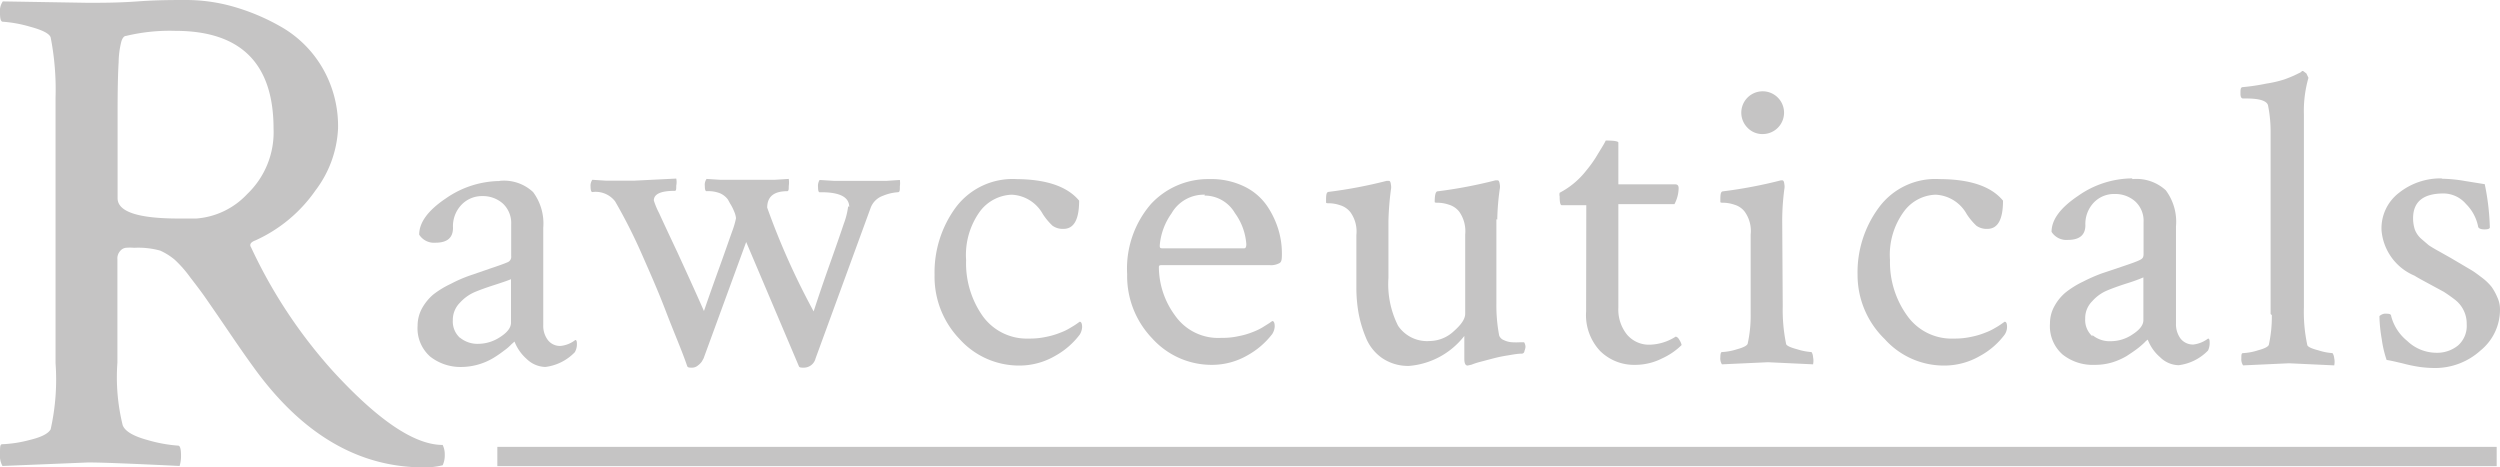 <?xml version="1.0" encoding="UTF-8"?> <svg xmlns="http://www.w3.org/2000/svg" viewBox="0 0 142.66 26.67"><defs><style>.cls-1{fill:#c5c4c4;}</style></defs><title>rawceuticals_blue</title><g id="Layer_2" data-name="Layer 2"><g id="Layer_1-2" data-name="Layer 1"><path class="cls-1" d="M28.52,10.32a2.43,2.43,0,0,1,1.9.64A3,3,0,0,1,31,13v5.56a1.34,1.34,0,0,0,.26.84.87.87,0,0,0,.73.34,1.62,1.62,0,0,0,.84-.34c.06,0,.09.07.09.2a.9.9,0,0,1-.12.5,2.81,2.81,0,0,1-1.68.84,1.58,1.58,0,0,1-1.06-.45,2.56,2.56,0,0,1-.7-1l-.18.16a2.75,2.75,0,0,1-.42.36,6.44,6.44,0,0,1-.61.42,3.62,3.62,0,0,1-1.77.51,2.81,2.81,0,0,1-1.83-.59,2.15,2.15,0,0,1-.72-1.77,2.07,2.07,0,0,1,.26-1,2.86,2.86,0,0,1,.63-.77,5.21,5.21,0,0,1,1-.61,8,8,0,0,1,1.07-.47l1.16-.4c.48-.16.82-.28,1-.36a.33.33,0,0,0,.22-.36v-1.8a1.52,1.52,0,0,0-.48-1.2,1.71,1.71,0,0,0-1.16-.42,1.61,1.61,0,0,0-1.2.5A1.77,1.77,0,0,0,25.85,13c0,.57-.33.85-1,.85a1,1,0,0,1-.93-.46c0-.69.5-1.38,1.51-2.06a5.47,5.47,0,0,1,3.08-1m-2.26,8.94a1.57,1.57,0,0,0,1.06.35,2.28,2.28,0,0,0,1.25-.4q.6-.39.6-.81V15.93c-.13.06-.44.17-.94.33s-.88.3-1.16.42a2.46,2.46,0,0,0-.82.6,1.38,1.38,0,0,0-.4,1,1.25,1.25,0,0,0,.41,1"></path><path class="cls-1" d="M48.46,11.81q0-.84-1.59-.84h-.1q-.09,0-.09-.3a.63.63,0,0,1,.09-.4l.81.05.82,0,.8,0,.71,0,.69,0,.75-.05a1.28,1.28,0,0,1,0,.36c0,.23,0,.34-.12.34a2.66,2.66,0,0,0-.84.2,1.16,1.16,0,0,0-.7.67l-3.15,8.61a.69.69,0,0,1-.67.53c-.16,0-.26,0-.29-.1l-3-7.07-2.43,6.64-.1.18a1,1,0,0,1-.23.23.51.51,0,0,1-.32.12c-.16,0-.26,0-.29-.1C38.91,20,38.47,19,38,17.77s-.95-2.3-1.38-3.28-.94-2-1.52-3a1.4,1.4,0,0,0-1.3-.53c-.06,0-.1-.11-.1-.31a.59.59,0,0,1,.1-.39l.79.05.8,0,.79,0,2.41-.12a1,1,0,0,1,0,.4c0,.2,0,.3-.08.3-.8,0-1.2.18-1.2.55a4.39,4.39,0,0,0,.3.72q.3.66,1.05,2.25c.49,1.07,1,2.18,1.51,3.34.27-.79.58-1.66.92-2.6s.57-1.62.71-2a4.82,4.82,0,0,0,.2-.7,1.31,1.31,0,0,0-.11-.39,2.69,2.69,0,0,0-.23-.45l-.12-.22a1.12,1.12,0,0,0-.45-.36,1.84,1.84,0,0,0-.77-.12c-.07,0-.1-.1-.1-.3a.57.57,0,0,1,.1-.4l.78.05.77,0,.78,0,.76,0,.8,0,.8-.05a1.42,1.42,0,0,1,0,.41c0,.18,0,.27-.08.29-.77,0-1.15.31-1.15.94a41.58,41.58,0,0,0,2.65,5.92c.24-.74.54-1.63.91-2.67s.64-1.82.81-2.33a4.37,4.37,0,0,0,.25-1"></path><path class="cls-1" d="M57.92,10.22q2.64,0,3.66,1.23c0,1.08-.3,1.61-.89,1.61a1,1,0,0,1-.63-.18,3.59,3.59,0,0,1-.55-.66,2.14,2.14,0,0,0-1.78-1.11,2.38,2.38,0,0,0-1.8.94,4.24,4.24,0,0,0-.8,2.79,5.22,5.22,0,0,0,.95,3.2,3.1,3.1,0,0,0,2.63,1.28,4.37,4.37,0,0,0,1-.1,4.28,4.28,0,0,0,.78-.23,3.16,3.16,0,0,0,.55-.26c.15-.09.29-.17.4-.25l.17-.12c.09,0,.14.1.14.31a.9.9,0,0,1-.14.43,4.46,4.46,0,0,1-1.42,1.22,4.05,4.05,0,0,1-2,.54,4.56,4.56,0,0,1-3.43-1.51,5.13,5.13,0,0,1-1.43-3.67,6.26,6.26,0,0,1,1.2-3.83,4.05,4.05,0,0,1,3.47-1.63"></path><path class="cls-1" d="M69,10.22a4.31,4.31,0,0,1,2,.42,3.33,3.33,0,0,1,1.29,1.09,5,5,0,0,1,.65,1.34,4.69,4.69,0,0,1,.21,1.36c0,.32,0,.52-.15.59a1,1,0,0,1-.55.11H66.32c-.13,0-.19,0-.19.12A4.69,4.69,0,0,0,67.05,18a3,3,0,0,0,2.64,1.28,4.22,4.22,0,0,0,1-.1,4.17,4.17,0,0,0,.79-.23,3.55,3.55,0,0,0,.55-.26l.4-.25.17-.12c.09,0,.14.1.14.31a.9.9,0,0,1-.14.43,4.57,4.57,0,0,1-1.42,1.22,4.05,4.05,0,0,1-2,.54,4.56,4.56,0,0,1-3.43-1.51,5.13,5.13,0,0,1-1.43-3.67,5.63,5.63,0,0,1,1.36-4A4.44,4.44,0,0,1,69,10.22m-.24.89a2.12,2.12,0,0,0-1.91,1.07A3.67,3.67,0,0,0,66.18,14c0,.11,0,.17.14.17H71q.12,0,.12-.24a3.42,3.42,0,0,0-.65-1.77,2,2,0,0,0-1.74-1"></path><path class="cls-1" d="M85.39,12.51v4.81a9.1,9.1,0,0,0,.16,1.83.46.46,0,0,0,.27.26,1.21,1.21,0,0,0,.46.12,3.87,3.87,0,0,0,.48,0l.21,0s.08.11.08.27a.77.77,0,0,1-.06.23c0,.1-.09.15-.14.15-.24,0-.51.05-.8.1a8.07,8.07,0,0,0-.83.17l-.72.19a4.2,4.2,0,0,0-.53.17l-.22.05c-.13,0-.19-.13-.19-.39V19.29l0-.12a4.45,4.45,0,0,1-3.15,1.71,2.63,2.63,0,0,1-1.53-.44,2.6,2.6,0,0,1-.94-1.18,6.87,6.87,0,0,1-.42-1.42,8.36,8.36,0,0,1-.12-1.43v-3a1.88,1.88,0,0,0-.34-1.3,1.18,1.18,0,0,0-.59-.4,2.08,2.08,0,0,0-.57-.11c-.16,0-.23,0-.23-.05,0-.38,0-.58.14-.6a26.58,26.58,0,0,0,3.32-.63l.12,0q.1,0,.12.21a.74.74,0,0,1,0,.3,16.69,16.69,0,0,0-.14,1.78v3.25a5.26,5.26,0,0,0,.55,2.73,2,2,0,0,0,1.81.87,2.05,2.05,0,0,0,1.37-.56c.43-.38.65-.7.65-1V13.38a1.93,1.93,0,0,0-.34-1.3,1.18,1.18,0,0,0-.59-.4,2.07,2.07,0,0,0-.58-.11c-.15,0-.23,0-.23-.05q0-.57.15-.6a26.58,26.58,0,0,0,3.32-.63l.12,0q.09,0,.12.21a.74.74,0,0,1,0,.3,14.16,14.16,0,0,0-.14,1.73"></path><path class="cls-1" d="M90.52,11.71h-1.4c-.08,0-.12-.16-.12-.5A.45.45,0,0,1,89,11a4.67,4.67,0,0,0,1.52-1.27,6.87,6.87,0,0,0,.52-.71l.42-.69a3.37,3.37,0,0,0,.17-.31q.72,0,.72.12v2.38h3.25c.13,0,.19.08.19.22a2,2,0,0,1-.24.91h-3.2v5.9a2.28,2.28,0,0,0,.49,1.54,1.64,1.64,0,0,0,1.29.58,2.87,2.87,0,0,0,1.49-.46s.12,0,.22.2a.85.85,0,0,1,.12.28,3.87,3.87,0,0,1-1.11.76,3.39,3.39,0,0,1-1.54.37,2.75,2.75,0,0,1-2-.79,3,3,0,0,1-.8-2.26Z"></path><path class="cls-1" d="M101.73,17.47a9.59,9.59,0,0,0,.19,2.14c0,.11.25.22.63.32a3.39,3.39,0,0,0,.82.16s.08.09.09.29a1,1,0,0,1,0,.41l-2.57-.12-2.63.12a.63.63,0,0,1-.09-.4q0-.3.09-.3a3.31,3.31,0,0,0,.86-.16c.37-.1.58-.21.61-.32a7.46,7.46,0,0,0,.17-1.69V13.38a1.88,1.88,0,0,0-.34-1.3,1.14,1.14,0,0,0-.59-.4,2.08,2.08,0,0,0-.57-.11c-.16,0-.23,0-.23-.05,0-.38,0-.58.14-.6a26.58,26.58,0,0,0,3.32-.63l0,0h.07q.1,0,.12.21a.74.74,0,0,1,0,.3,14.12,14.12,0,0,0-.12,1.73Zm-2-10.17a1.22,1.22,0,1,1,.86.35,1.17,1.17,0,0,1-.86-.35"></path><path class="cls-1" d="M110.64,10.22q2.65,0,3.66,1.23c0,1.08-.3,1.61-.89,1.61a1,1,0,0,1-.63-.18,3.59,3.59,0,0,1-.55-.66,2.14,2.14,0,0,0-1.78-1.11,2.34,2.34,0,0,0-1.79.94,4.18,4.18,0,0,0-.81,2.79,5.22,5.22,0,0,0,1,3.2,3.1,3.1,0,0,0,2.64,1.28,4.34,4.34,0,0,0,1-.1,4.28,4.28,0,0,0,.78-.23,3.16,3.16,0,0,0,.55-.26,4.1,4.1,0,0,0,.4-.25l.17-.12c.1,0,.14.1.14.31a.8.8,0,0,1-.14.43,4.35,4.35,0,0,1-1.42,1.22,4.05,4.05,0,0,1-2,.54,4.53,4.53,0,0,1-3.42-1.51A5.09,5.09,0,0,1,106,15.68a6.21,6.21,0,0,1,1.21-3.83,4,4,0,0,1,3.46-1.63"></path><path class="cls-1" d="M121.69,10.22a2.47,2.47,0,0,1,1.9.64,3,3,0,0,1,.58,2.06v5.56a1.38,1.38,0,0,0,.26.84.9.9,0,0,0,.73.34,1.71,1.71,0,0,0,.84-.34c.06,0,.09.06.09.19A1,1,0,0,1,126,20a2.81,2.81,0,0,1-1.68.84,1.55,1.55,0,0,1-1.06-.46,2.46,2.46,0,0,1-.7-1,1,1,0,0,0-.18.16,4.64,4.64,0,0,1-.42.36c-.17.13-.38.27-.61.42a3.89,3.89,0,0,1-.82.36,3.41,3.41,0,0,1-1,.14,2.76,2.76,0,0,1-1.83-.59,2.15,2.15,0,0,1-.72-1.77,2,2,0,0,1,.26-1,2.71,2.71,0,0,1,.63-.77,5.19,5.19,0,0,1,1-.62,9.55,9.55,0,0,1,1.07-.47l1.16-.39c.48-.16.82-.28,1-.37s.22-.16.22-.36v-1.8a1.5,1.5,0,0,0-.48-1.19,1.71,1.71,0,0,0-1.16-.42,1.6,1.6,0,0,0-1.2.49,1.77,1.77,0,0,0-.48,1.29q0,.84-1,.84a1,1,0,0,1-.93-.46c0-.69.5-1.37,1.51-2.05a5.41,5.41,0,0,1,3.08-1m-2.26,8.94a1.54,1.54,0,0,0,1.06.35,2.2,2.2,0,0,0,1.25-.4c.4-.26.6-.53.6-.8V15.83a9.62,9.62,0,0,1-.94.34c-.5.16-.88.3-1.16.42a2.36,2.36,0,0,0-.82.6,1.36,1.36,0,0,0-.4,1,1.24,1.24,0,0,0,.41,1"></path><path class="cls-1" d="M129.57,17.92V7.5A7.59,7.59,0,0,0,129.42,6c-.08-.25-.49-.38-1.23-.38H128q-.15,0-.15-.27c0-.25,0-.38.15-.38a12.06,12.06,0,0,0,1.33-.2,6.67,6.67,0,0,0,1-.23c.23-.08.42-.16.58-.23l.37-.18.09-.08h.05l.19.14.12.25a6.83,6.83,0,0,0-.26,2.09v11a9,9,0,0,0,.19,2.14c0,.11.24.22.63.32a3.33,3.33,0,0,0,.81.16s.08.09.1.29a1,1,0,0,1,0,.41l-2.58-.12-2.62.12a.62.62,0,0,1-.1-.4c0-.2,0-.3.1-.3a3.25,3.25,0,0,0,.85-.16c.38-.1.59-.21.62-.32a7.46,7.46,0,0,0,.17-1.69"></path><path class="cls-1" d="M139.34,10.2a8.18,8.18,0,0,1,1.33.13l1.12.18a13.84,13.84,0,0,1,.29,2.46c0,.08-.1.12-.31.12s-.35-.06-.36-.17a2.5,2.5,0,0,0-.69-1.28,1.7,1.7,0,0,0-1.28-.6c-1.16,0-1.74.47-1.74,1.42a2.1,2.1,0,0,0,.1.64,1.35,1.35,0,0,0,.37.53l.42.36c.1.07.31.2.64.38l.62.35.56.33.66.39c.13.08.32.22.57.41a3,3,0,0,1,.54.52,3.08,3.08,0,0,1,.32.58,1.63,1.63,0,0,1,.16.71A3,3,0,0,1,141.55,20,3.86,3.86,0,0,1,139,21a6.56,6.56,0,0,1-.92-.06,9.07,9.07,0,0,1-1-.21c-.39-.09-.68-.16-.89-.19a6.31,6.31,0,0,1-.28-1.2,8.39,8.39,0,0,1-.13-1.3.53.53,0,0,1,.29-.14c.24,0,.37,0,.38.14a2.69,2.69,0,0,0,.91,1.41,2.42,2.42,0,0,0,1.64.68,1.89,1.89,0,0,0,1.27-.42,1.49,1.49,0,0,0,.49-1.21,1.72,1.72,0,0,0-.66-1.39c-.23-.18-.45-.33-.65-.46l-.85-.46c-.37-.2-.65-.35-.82-.46a3.08,3.08,0,0,1-1.88-2.58A2.55,2.55,0,0,1,136.9,11a3.81,3.81,0,0,1,2.44-.82"></path><path class="cls-1" d="M10.63,0a9.85,9.85,0,0,1,2.76.4,12.17,12.17,0,0,1,2.77,1.2,6.42,6.42,0,0,1,2.25,2.29,6.61,6.61,0,0,1,.88,3.45A6.32,6.32,0,0,1,18,10.87a8.36,8.36,0,0,1-3.43,2.85c-.27.1-.35.24-.24.4A28.46,28.46,0,0,0,19,21.18c2.57,2.8,4.65,4.21,6.26,4.21a1.22,1.22,0,0,1,.12.56,1.34,1.34,0,0,1-.12.6,4.26,4.26,0,0,1-1.09.12q-5.61,0-9.74-5.77c-.43-.59-.92-1.3-1.47-2.11S12,17.39,11.73,17s-.55-.75-.88-1.18a6.77,6.77,0,0,0-.88-1,3.61,3.61,0,0,0-.83-.52,4.7,4.7,0,0,0-1.48-.16,3,3,0,0,0-.48,0,.5.5,0,0,0-.32.18.63.63,0,0,0-.16.48v5.89A11.43,11.43,0,0,0,7,24.26c.13.35.61.63,1.42.85a8.29,8.29,0,0,0,1.75.32c.1,0,.16.18.16.56a2,2,0,0,1-.08.6c-2.68-.13-4.42-.2-5.22-.2l-4.89.2A1.25,1.25,0,0,1,0,25.87c0-.35,0-.52.12-.52a7.14,7.14,0,0,0,1.56-.24c.67-.16,1.07-.36,1.21-.61a13,13,0,0,0,.28-3.77V5.57a15.51,15.51,0,0,0-.28-3.44c-.08-.22-.48-.42-1.19-.61A7.28,7.28,0,0,0,.16,1.24C.05,1.24,0,1.08,0,.76A1,1,0,0,1,.16.08L5,.16c.8,0,1.75,0,2.85-.08S9.85,0,10.63,0M10,1.76a10.72,10.72,0,0,0-2.81.29c-.11,0-.2.12-.26.3a5,5,0,0,0-.16,1.2q-.06.94-.06,2.91v4.85c0,.77,1.16,1.16,3.49,1.16h1a4.43,4.43,0,0,0,2.91-1.4,4.87,4.87,0,0,0,1.5-3.73q0-5.58-5.61-5.58"></path><rect class="cls-1" x="28.38" y="25.5" width="114.09" height="1.1"></rect></g></g></svg> 